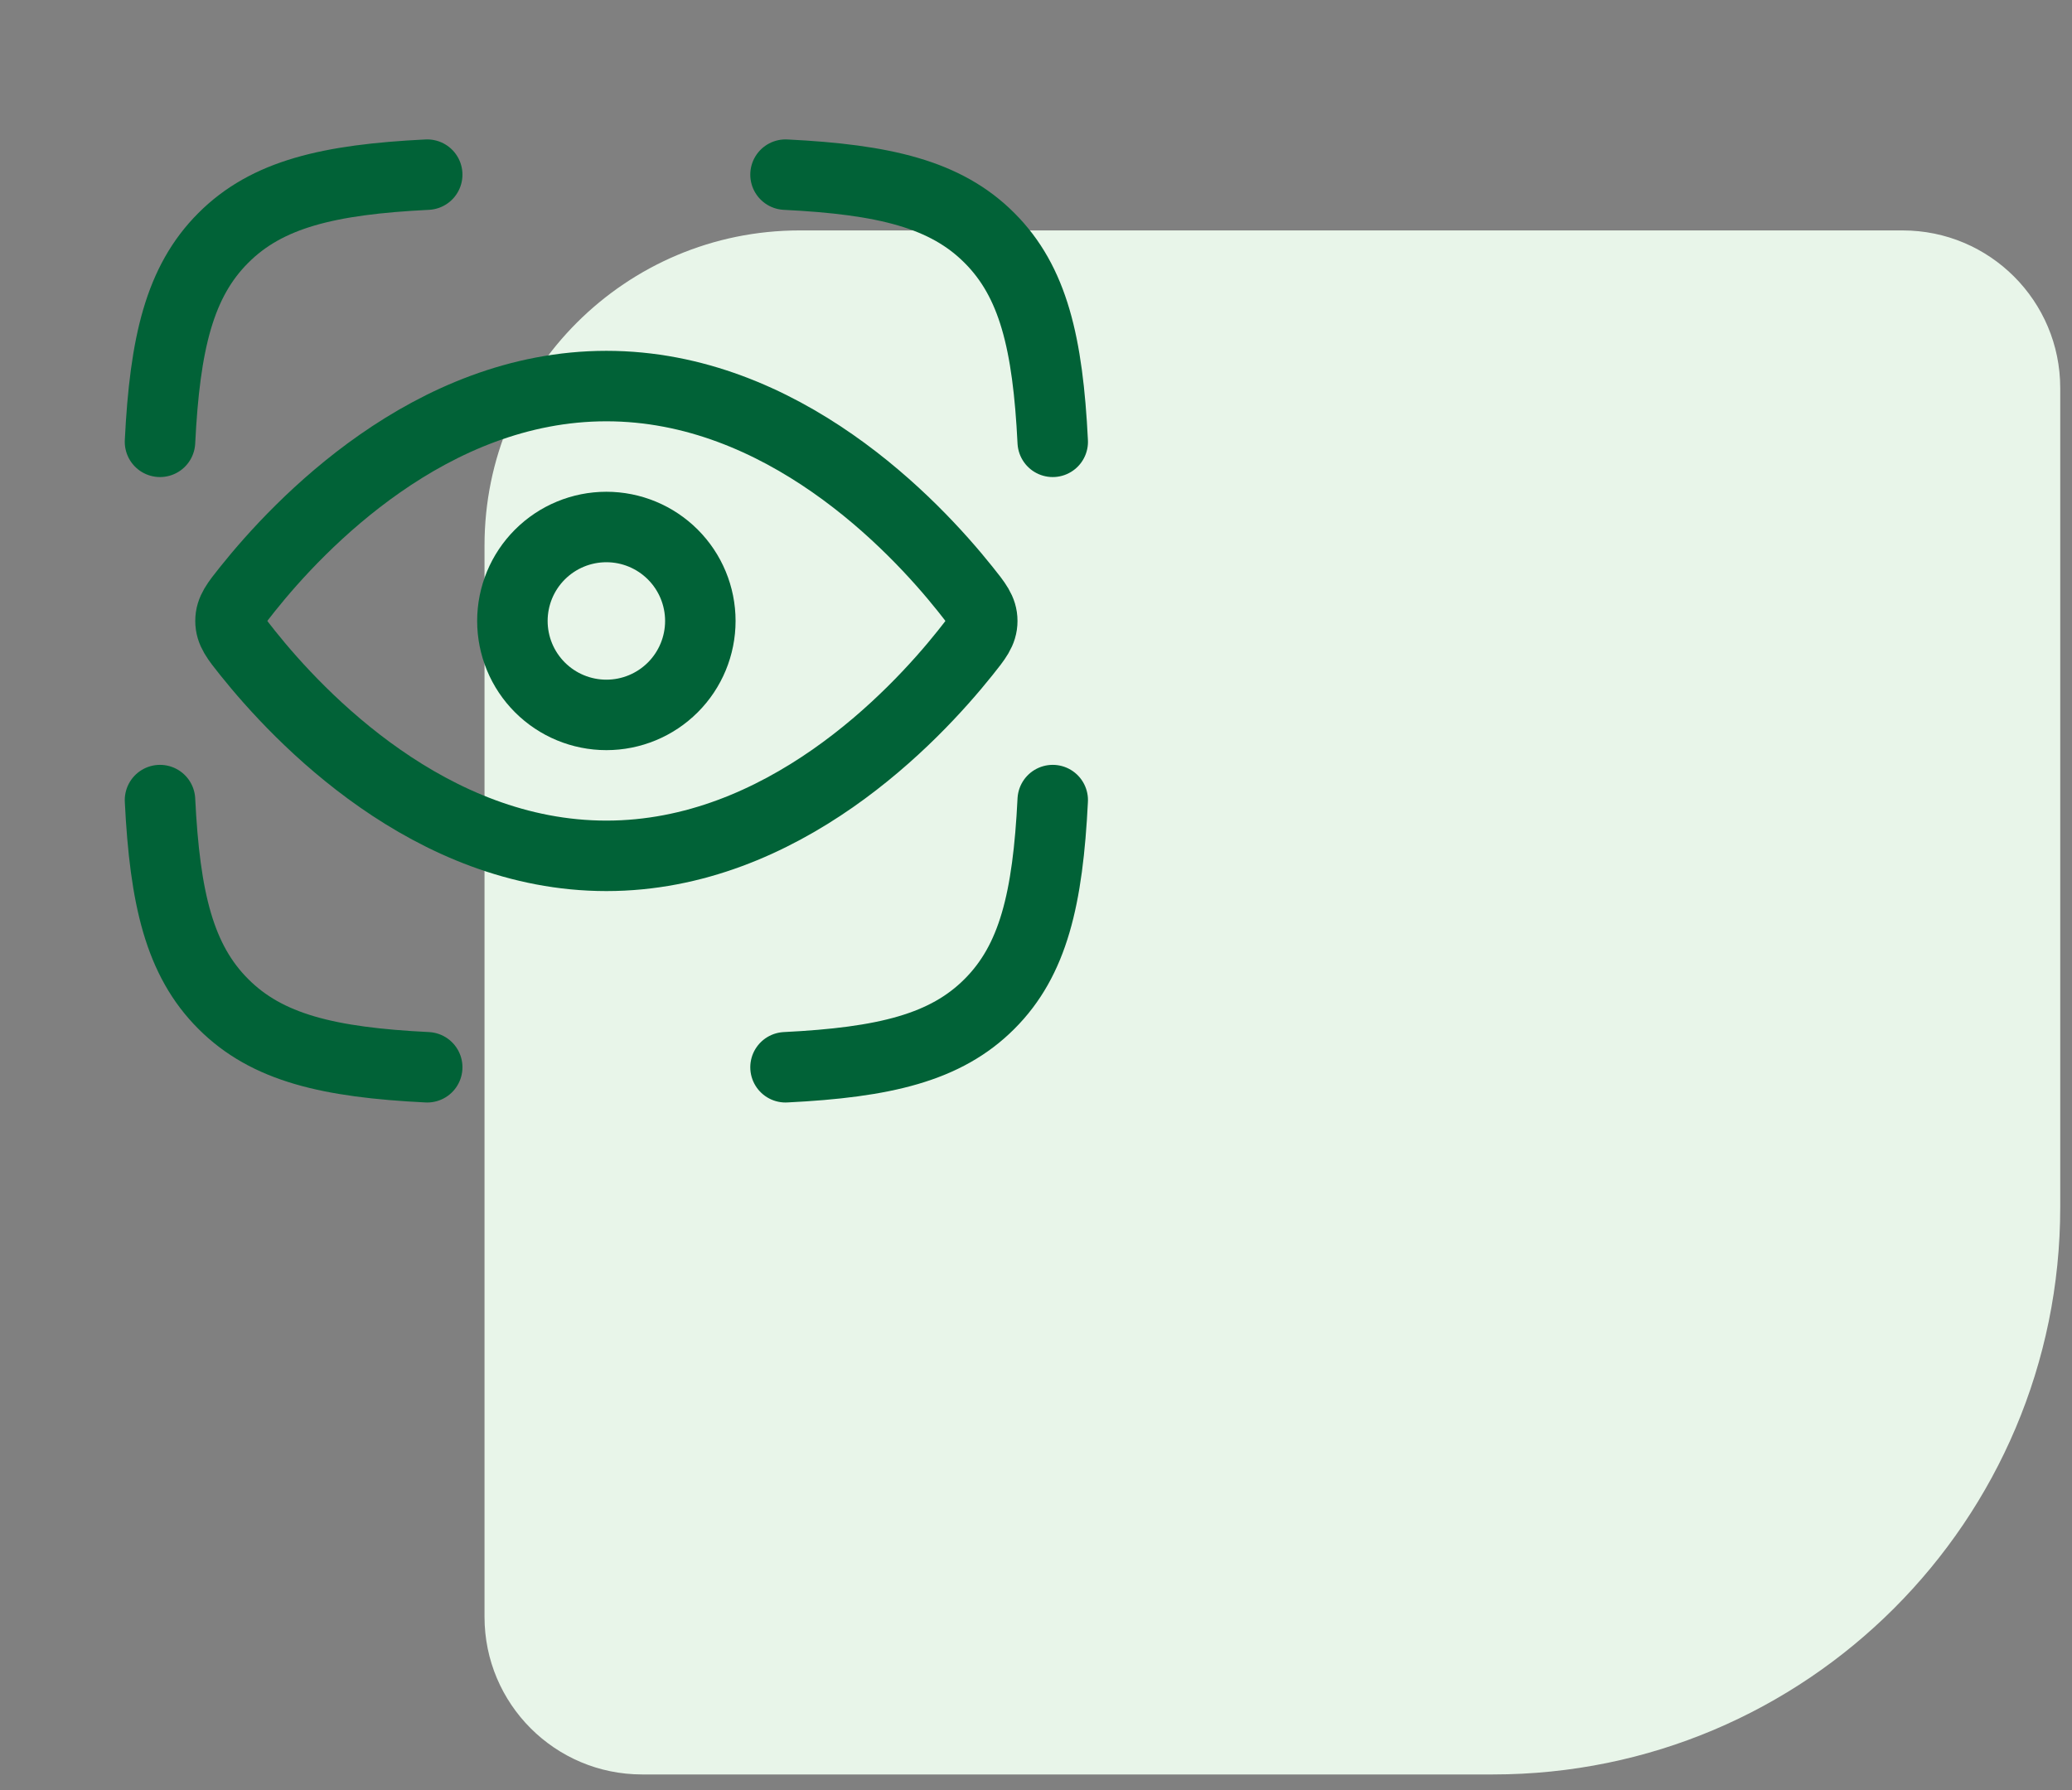 <svg width="81" height="70" viewBox="0 0 81 70" fill="none" xmlns="http://www.w3.org/2000/svg">
<rect x="0" y="0" width="81" height="70" fill="#808080" stroke="none"/>
<path d="M80.54 47.2C80.54 59.447 70.611 69.376 58.364 69.376L25.101 69.376C21.699 69.376 18.941 66.618 18.941 63.216L18.941 21.328C18.941 14.524 24.456 9.009 31.261 9.009L74.38 9.009C77.782 9.009 80.54 11.767 80.54 15.169L80.54 47.2Z" fill="#E8F5E9"/>
<path d="M6.255 17.274C6.446 13.417 7.018 11.011 8.73 9.302C10.438 7.59 12.844 7.019 16.701 6.828M41.154 17.274C40.963 13.417 40.392 11.011 38.68 9.302C36.972 7.59 34.566 7.019 30.708 6.828M30.708 41.727C34.566 41.536 36.972 40.965 38.68 39.253C40.392 37.544 40.963 35.138 41.154 31.281M16.701 41.727C12.844 41.536 10.438 40.965 8.73 39.253C7.018 37.544 6.446 35.138 6.255 31.281M37.728 23.025C38.175 23.583 38.399 23.864 38.399 24.277C38.399 24.691 38.175 24.972 37.728 25.53C35.721 28.043 30.595 33.461 23.705 33.461C16.815 33.461 11.689 28.043 9.681 25.53C9.235 24.972 9.011 24.691 9.011 24.277C9.011 23.864 9.235 23.583 9.681 23.025C11.689 20.512 16.815 15.094 23.705 15.094C30.595 15.094 35.721 20.512 37.728 23.025Z" stroke="#016237" stroke-width="2.755" stroke-linecap="round" stroke-linejoin="round"/>
<path d="M27.378 24.277C27.378 23.303 26.991 22.369 26.302 21.68C25.613 20.991 24.679 20.604 23.705 20.604C22.73 20.604 21.796 20.991 21.107 21.68C20.418 22.369 20.031 23.303 20.031 24.277C20.031 25.252 20.418 26.186 21.107 26.875C21.796 27.564 22.73 27.951 23.705 27.951C24.679 27.951 25.613 27.564 26.302 26.875C26.991 26.186 27.378 25.252 27.378 24.277Z" stroke="#016237" stroke-width="2.755" stroke-linecap="round" stroke-linejoin="round"/>
</svg>
